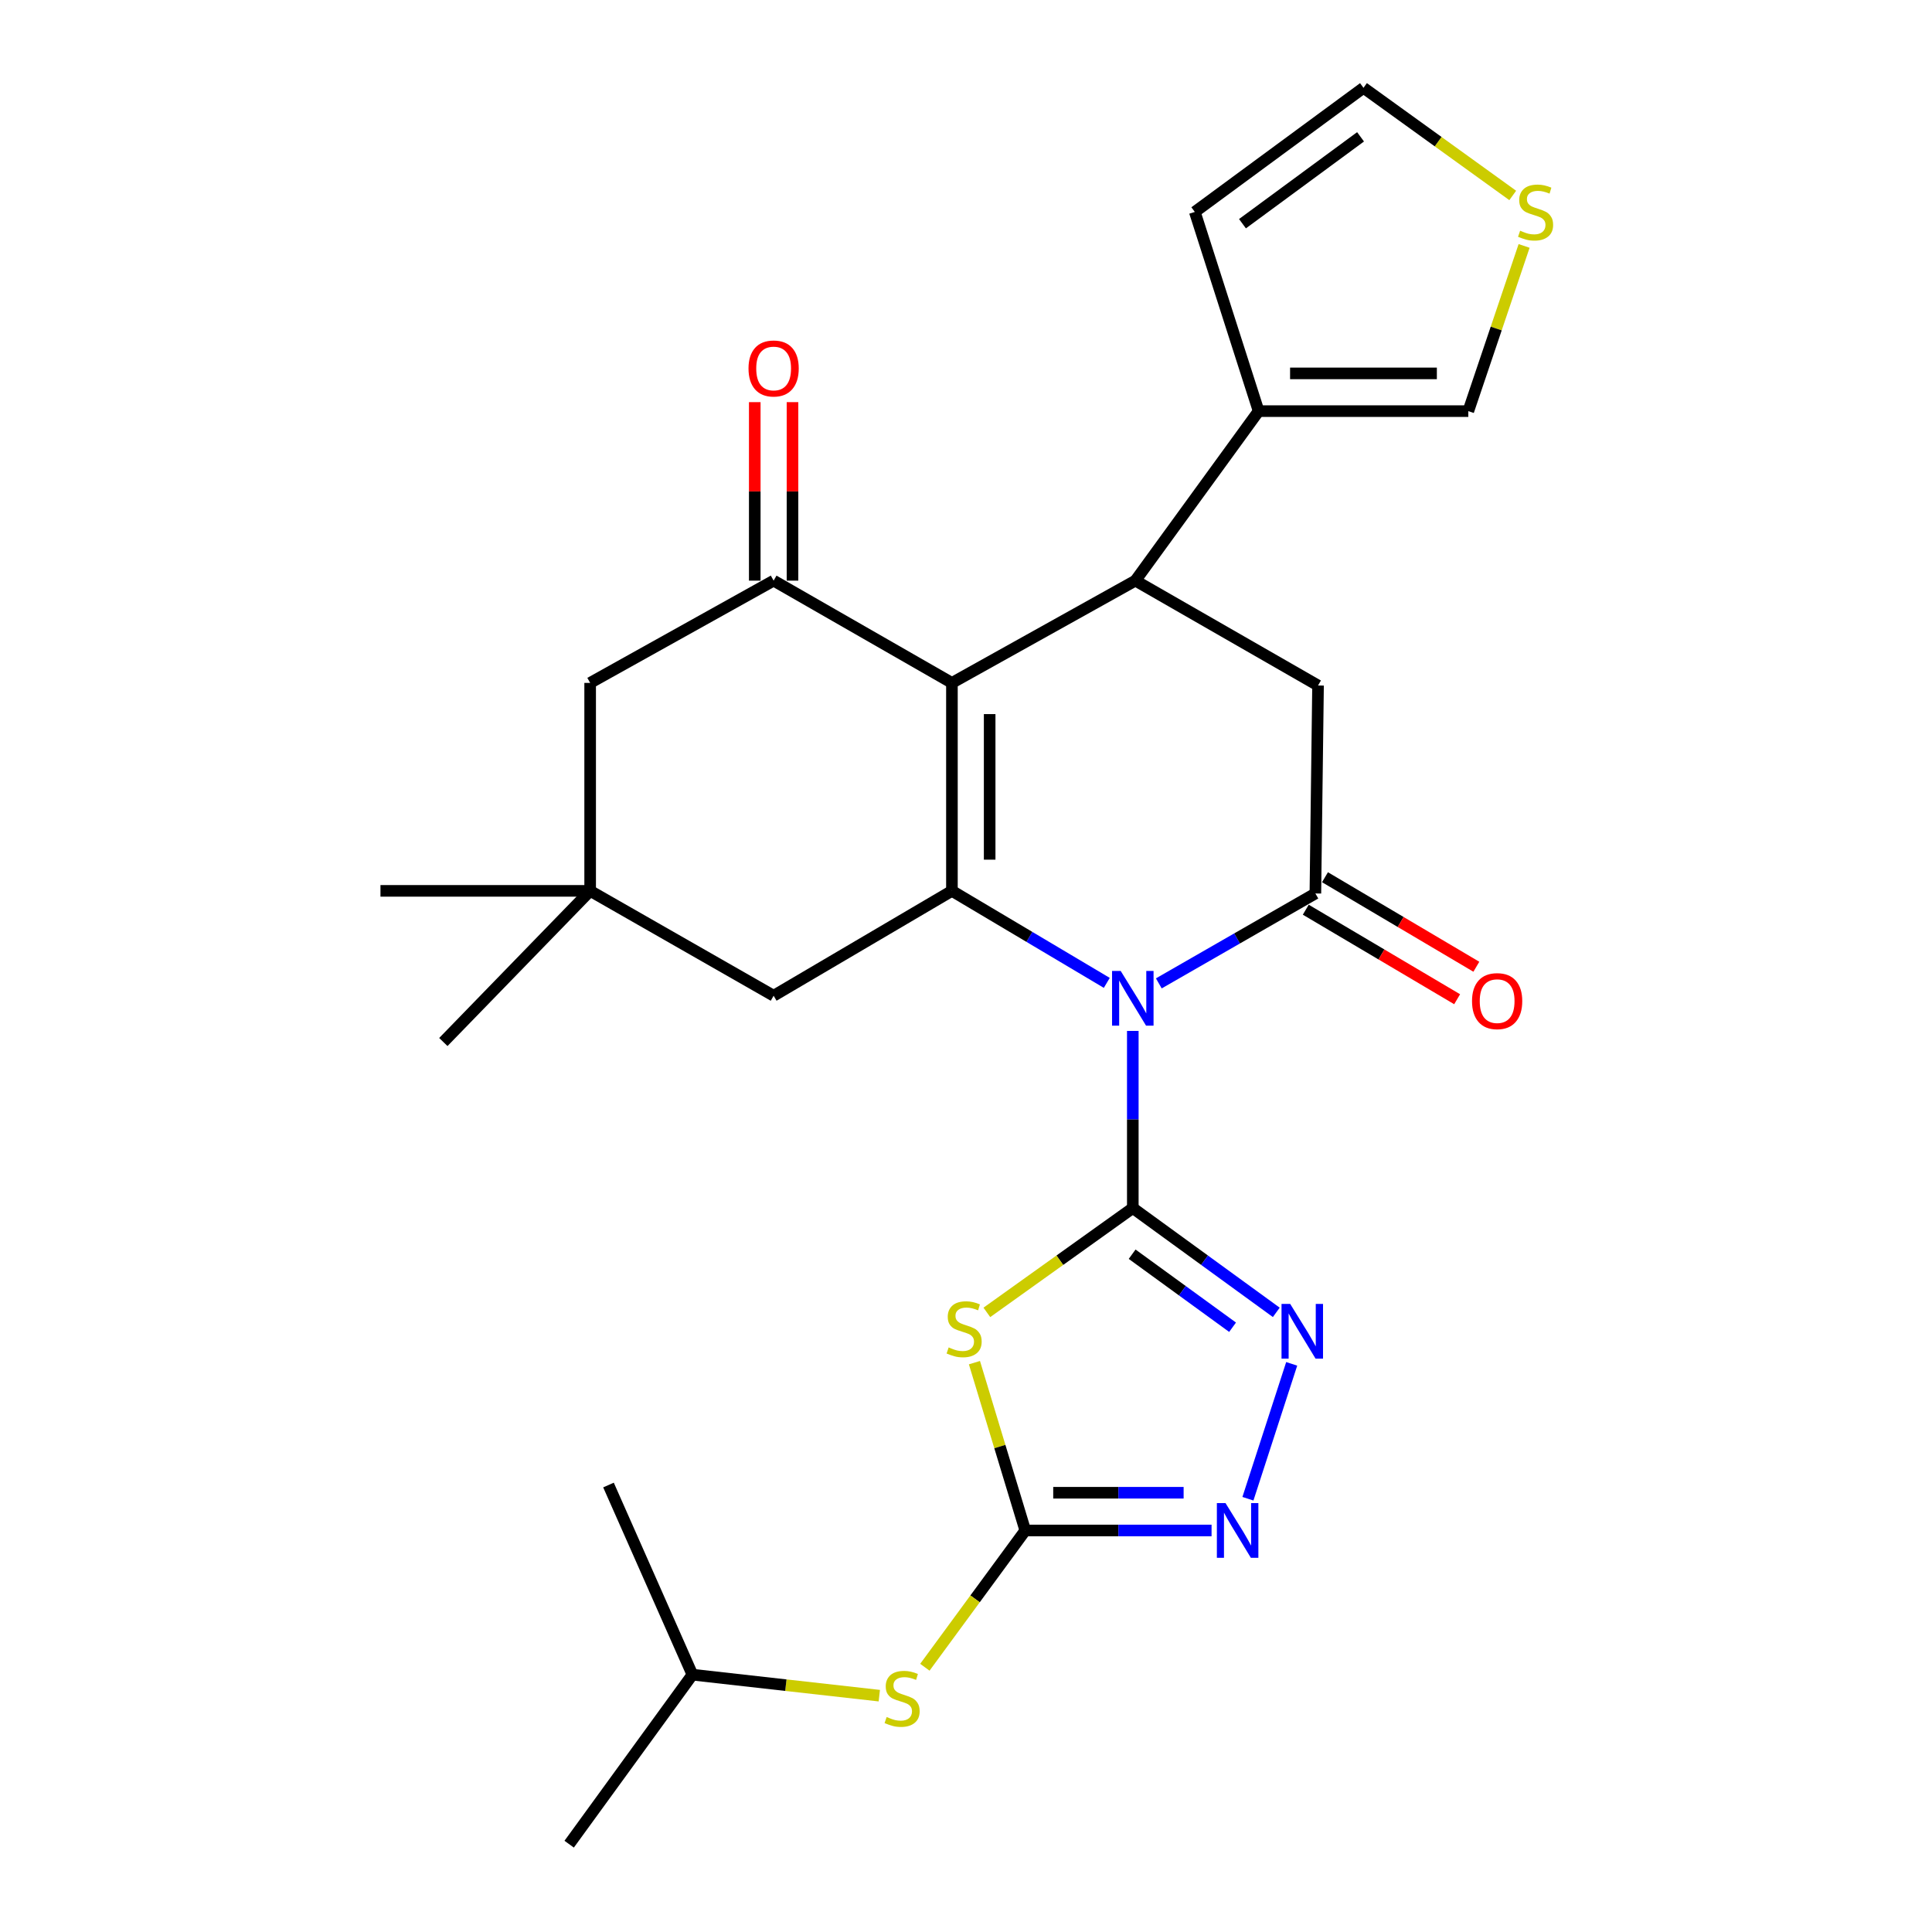 <?xml version='1.0' encoding='iso-8859-1'?>
<svg version='1.1' baseProfile='full'
              xmlns='http://www.w3.org/2000/svg'
                      xmlns:rdkit='http://www.rdkit.org/xml'
                      xmlns:xlink='http://www.w3.org/1999/xlink'
                  xml:space='preserve'
width='1000px' height='1000px' viewBox='0 0 1000 1000'>
<!-- END OF HEADER -->
<rect style='opacity:1.0;fill:#FFFFFF;stroke:none' width='1000' height='1000' x='0' y='0'> </rect>
<path class='bond-0' d='M 586.337,533.606 L 586.337,579.445' style='fill:none;fill-rule:evenodd;stroke:#0000FF;stroke-width:6px;stroke-linecap:butt;stroke-linejoin:miter;stroke-opacity:1' />
<path class='bond-0' d='M 586.337,579.445 L 586.337,625.285' style='fill:none;fill-rule:evenodd;stroke:#000000;stroke-width:6px;stroke-linecap:butt;stroke-linejoin:miter;stroke-opacity:1' />
<path class='bond-1' d='M 572.874,508.734 L 532.795,484.922' style='fill:none;fill-rule:evenodd;stroke:#0000FF;stroke-width:6px;stroke-linecap:butt;stroke-linejoin:miter;stroke-opacity:1' />
<path class='bond-1' d='M 532.795,484.922 L 492.715,461.11' style='fill:none;fill-rule:evenodd;stroke:#000000;stroke-width:6px;stroke-linecap:butt;stroke-linejoin:miter;stroke-opacity:1' />
<path class='bond-4' d='M 599.801,508.999 L 640.32,485.727' style='fill:none;fill-rule:evenodd;stroke:#0000FF;stroke-width:6px;stroke-linecap:butt;stroke-linejoin:miter;stroke-opacity:1' />
<path class='bond-4' d='M 640.32,485.727 L 680.838,462.456' style='fill:none;fill-rule:evenodd;stroke:#000000;stroke-width:6px;stroke-linecap:butt;stroke-linejoin:miter;stroke-opacity:1' />
<path class='bond-3' d='M 586.337,625.285 L 548.565,652.287' style='fill:none;fill-rule:evenodd;stroke:#000000;stroke-width:6px;stroke-linecap:butt;stroke-linejoin:miter;stroke-opacity:1' />
<path class='bond-3' d='M 548.565,652.287 L 510.793,679.29' style='fill:none;fill-rule:evenodd;stroke:#CCCC00;stroke-width:6px;stroke-linecap:butt;stroke-linejoin:miter;stroke-opacity:1' />
<path class='bond-6' d='M 586.337,625.285 L 623.471,652.281' style='fill:none;fill-rule:evenodd;stroke:#000000;stroke-width:6px;stroke-linecap:butt;stroke-linejoin:miter;stroke-opacity:1' />
<path class='bond-6' d='M 623.471,652.281 L 660.605,679.277' style='fill:none;fill-rule:evenodd;stroke:#0000FF;stroke-width:6px;stroke-linecap:butt;stroke-linejoin:miter;stroke-opacity:1' />
<path class='bond-6' d='M 585.992,649.182 L 611.986,668.079' style='fill:none;fill-rule:evenodd;stroke:#000000;stroke-width:6px;stroke-linecap:butt;stroke-linejoin:miter;stroke-opacity:1' />
<path class='bond-6' d='M 611.986,668.079 L 637.979,686.976' style='fill:none;fill-rule:evenodd;stroke:#0000FF;stroke-width:6px;stroke-linecap:butt;stroke-linejoin:miter;stroke-opacity:1' />
<path class='bond-2' d='M 492.715,461.11 L 492.715,353.469' style='fill:none;fill-rule:evenodd;stroke:#000000;stroke-width:6px;stroke-linecap:butt;stroke-linejoin:miter;stroke-opacity:1' />
<path class='bond-2' d='M 512.247,444.964 L 512.247,369.615' style='fill:none;fill-rule:evenodd;stroke:#000000;stroke-width:6px;stroke-linecap:butt;stroke-linejoin:miter;stroke-opacity:1' />
<path class='bond-12' d='M 492.715,461.11 L 400.428,515.387' style='fill:none;fill-rule:evenodd;stroke:#000000;stroke-width:6px;stroke-linecap:butt;stroke-linejoin:miter;stroke-opacity:1' />
<path class='bond-8' d='M 492.715,353.469 L 400.428,300.538' style='fill:none;fill-rule:evenodd;stroke:#000000;stroke-width:6px;stroke-linecap:butt;stroke-linejoin:miter;stroke-opacity:1' />
<path class='bond-27' d='M 492.715,353.469 L 587.672,300.538' style='fill:none;fill-rule:evenodd;stroke:#000000;stroke-width:6px;stroke-linecap:butt;stroke-linejoin:miter;stroke-opacity:1' />
<path class='bond-7' d='M 504.365,705.308 L 517.524,748.74' style='fill:none;fill-rule:evenodd;stroke:#CCCC00;stroke-width:6px;stroke-linecap:butt;stroke-linejoin:miter;stroke-opacity:1' />
<path class='bond-7' d='M 517.524,748.74 L 530.683,792.172' style='fill:none;fill-rule:evenodd;stroke:#000000;stroke-width:6px;stroke-linecap:butt;stroke-linejoin:miter;stroke-opacity:1' />
<path class='bond-10' d='M 680.838,462.456 L 682.216,354.815' style='fill:none;fill-rule:evenodd;stroke:#000000;stroke-width:6px;stroke-linecap:butt;stroke-linejoin:miter;stroke-opacity:1' />
<path class='bond-17' d='M 675.866,470.861 L 715.039,494.031' style='fill:none;fill-rule:evenodd;stroke:#000000;stroke-width:6px;stroke-linecap:butt;stroke-linejoin:miter;stroke-opacity:1' />
<path class='bond-17' d='M 715.039,494.031 L 754.211,517.2' style='fill:none;fill-rule:evenodd;stroke:#FF0000;stroke-width:6px;stroke-linecap:butt;stroke-linejoin:miter;stroke-opacity:1' />
<path class='bond-17' d='M 685.809,454.05 L 724.982,477.219' style='fill:none;fill-rule:evenodd;stroke:#000000;stroke-width:6px;stroke-linecap:butt;stroke-linejoin:miter;stroke-opacity:1' />
<path class='bond-17' d='M 724.982,477.219 L 764.154,500.388' style='fill:none;fill-rule:evenodd;stroke:#FF0000;stroke-width:6px;stroke-linecap:butt;stroke-linejoin:miter;stroke-opacity:1' />
<path class='bond-5' d='M 587.672,300.538 L 682.216,354.815' style='fill:none;fill-rule:evenodd;stroke:#000000;stroke-width:6px;stroke-linecap:butt;stroke-linejoin:miter;stroke-opacity:1' />
<path class='bond-11' d='M 587.672,300.538 L 651.464,212.798' style='fill:none;fill-rule:evenodd;stroke:#000000;stroke-width:6px;stroke-linecap:butt;stroke-linejoin:miter;stroke-opacity:1' />
<path class='bond-9' d='M 668.581,705.926 L 645.923,775.745' style='fill:none;fill-rule:evenodd;stroke:#0000FF;stroke-width:6px;stroke-linecap:butt;stroke-linejoin:miter;stroke-opacity:1' />
<path class='bond-15' d='M 530.683,792.172 L 504.694,827.569' style='fill:none;fill-rule:evenodd;stroke:#000000;stroke-width:6px;stroke-linecap:butt;stroke-linejoin:miter;stroke-opacity:1' />
<path class='bond-15' d='M 504.694,827.569 L 478.706,862.966' style='fill:none;fill-rule:evenodd;stroke:#CCCC00;stroke-width:6px;stroke-linecap:butt;stroke-linejoin:miter;stroke-opacity:1' />
<path class='bond-28' d='M 530.683,792.172 L 578.893,792.172' style='fill:none;fill-rule:evenodd;stroke:#000000;stroke-width:6px;stroke-linecap:butt;stroke-linejoin:miter;stroke-opacity:1' />
<path class='bond-28' d='M 578.893,792.172 L 627.104,792.172' style='fill:none;fill-rule:evenodd;stroke:#0000FF;stroke-width:6px;stroke-linecap:butt;stroke-linejoin:miter;stroke-opacity:1' />
<path class='bond-28' d='M 545.146,772.64 L 578.893,772.64' style='fill:none;fill-rule:evenodd;stroke:#000000;stroke-width:6px;stroke-linecap:butt;stroke-linejoin:miter;stroke-opacity:1' />
<path class='bond-28' d='M 578.893,772.64 L 612.641,772.64' style='fill:none;fill-rule:evenodd;stroke:#0000FF;stroke-width:6px;stroke-linecap:butt;stroke-linejoin:miter;stroke-opacity:1' />
<path class='bond-19' d='M 410.194,300.538 L 410.194,254.343' style='fill:none;fill-rule:evenodd;stroke:#000000;stroke-width:6px;stroke-linecap:butt;stroke-linejoin:miter;stroke-opacity:1' />
<path class='bond-19' d='M 410.194,254.343 L 410.194,208.147' style='fill:none;fill-rule:evenodd;stroke:#FF0000;stroke-width:6px;stroke-linecap:butt;stroke-linejoin:miter;stroke-opacity:1' />
<path class='bond-19' d='M 390.662,300.538 L 390.662,254.343' style='fill:none;fill-rule:evenodd;stroke:#000000;stroke-width:6px;stroke-linecap:butt;stroke-linejoin:miter;stroke-opacity:1' />
<path class='bond-19' d='M 390.662,254.343 L 390.662,208.147' style='fill:none;fill-rule:evenodd;stroke:#FF0000;stroke-width:6px;stroke-linecap:butt;stroke-linejoin:miter;stroke-opacity:1' />
<path class='bond-29' d='M 400.428,300.538 L 305.461,353.469' style='fill:none;fill-rule:evenodd;stroke:#000000;stroke-width:6px;stroke-linecap:butt;stroke-linejoin:miter;stroke-opacity:1' />
<path class='bond-18' d='M 651.464,212.798 L 759.995,212.798' style='fill:none;fill-rule:evenodd;stroke:#000000;stroke-width:6px;stroke-linecap:butt;stroke-linejoin:miter;stroke-opacity:1' />
<path class='bond-18' d='M 667.744,193.266 L 743.716,193.266' style='fill:none;fill-rule:evenodd;stroke:#000000;stroke-width:6px;stroke-linecap:butt;stroke-linejoin:miter;stroke-opacity:1' />
<path class='bond-20' d='M 651.464,212.798 L 618.434,109.692' style='fill:none;fill-rule:evenodd;stroke:#000000;stroke-width:6px;stroke-linecap:butt;stroke-linejoin:miter;stroke-opacity:1' />
<path class='bond-13' d='M 400.428,515.387 L 305.461,461.11' style='fill:none;fill-rule:evenodd;stroke:#000000;stroke-width:6px;stroke-linecap:butt;stroke-linejoin:miter;stroke-opacity:1' />
<path class='bond-14' d='M 305.461,461.11 L 305.461,353.469' style='fill:none;fill-rule:evenodd;stroke:#000000;stroke-width:6px;stroke-linecap:butt;stroke-linejoin:miter;stroke-opacity:1' />
<path class='bond-23' d='M 305.461,461.11 L 196.93,461.11' style='fill:none;fill-rule:evenodd;stroke:#000000;stroke-width:6px;stroke-linecap:butt;stroke-linejoin:miter;stroke-opacity:1' />
<path class='bond-24' d='M 305.461,461.11 L 229.472,539.345' style='fill:none;fill-rule:evenodd;stroke:#000000;stroke-width:6px;stroke-linecap:butt;stroke-linejoin:miter;stroke-opacity:1' />
<path class='bond-22' d='M 455.123,877.674 L 406.757,872.239' style='fill:none;fill-rule:evenodd;stroke:#CCCC00;stroke-width:6px;stroke-linecap:butt;stroke-linejoin:miter;stroke-opacity:1' />
<path class='bond-22' d='M 406.757,872.239 L 358.391,866.805' style='fill:none;fill-rule:evenodd;stroke:#000000;stroke-width:6px;stroke-linecap:butt;stroke-linejoin:miter;stroke-opacity:1' />
<path class='bond-16' d='M 788.872,127.293 L 774.433,170.045' style='fill:none;fill-rule:evenodd;stroke:#CCCC00;stroke-width:6px;stroke-linecap:butt;stroke-linejoin:miter;stroke-opacity:1' />
<path class='bond-16' d='M 774.433,170.045 L 759.995,212.798' style='fill:none;fill-rule:evenodd;stroke:#000000;stroke-width:6px;stroke-linecap:butt;stroke-linejoin:miter;stroke-opacity:1' />
<path class='bond-30' d='M 782.99,101.164 L 744.365,73.309' style='fill:none;fill-rule:evenodd;stroke:#CCCC00;stroke-width:6px;stroke-linecap:butt;stroke-linejoin:miter;stroke-opacity:1' />
<path class='bond-30' d='M 744.365,73.309 L 705.741,45.455' style='fill:none;fill-rule:evenodd;stroke:#000000;stroke-width:6px;stroke-linecap:butt;stroke-linejoin:miter;stroke-opacity:1' />
<path class='bond-21' d='M 618.434,109.692 L 705.741,45.455' style='fill:none;fill-rule:evenodd;stroke:#000000;stroke-width:6px;stroke-linecap:butt;stroke-linejoin:miter;stroke-opacity:1' />
<path class='bond-21' d='M 643.105,115.789 L 704.22,70.822' style='fill:none;fill-rule:evenodd;stroke:#000000;stroke-width:6px;stroke-linecap:butt;stroke-linejoin:miter;stroke-opacity:1' />
<path class='bond-25' d='M 358.391,866.805 L 314.955,768.647' style='fill:none;fill-rule:evenodd;stroke:#000000;stroke-width:6px;stroke-linecap:butt;stroke-linejoin:miter;stroke-opacity:1' />
<path class='bond-26' d='M 358.391,866.805 L 294.599,954.545' style='fill:none;fill-rule:evenodd;stroke:#000000;stroke-width:6px;stroke-linecap:butt;stroke-linejoin:miter;stroke-opacity:1' />
<path  class='atom-0' d='M 580.077 502.572
L 589.357 517.572
Q 590.277 519.052, 591.757 521.732
Q 593.237 524.412, 593.317 524.572
L 593.317 502.572
L 597.077 502.572
L 597.077 530.892
L 593.197 530.892
L 583.237 514.492
Q 582.077 512.572, 580.837 510.372
Q 579.637 508.172, 579.277 507.492
L 579.277 530.892
L 575.597 530.892
L 575.597 502.572
L 580.077 502.572
' fill='#0000FF'/>
<path  class='atom-4' d='M 491.03 697.419
Q 491.35 697.539, 492.67 698.099
Q 493.99 698.659, 495.43 699.019
Q 496.91 699.339, 498.35 699.339
Q 501.03 699.339, 502.59 698.059
Q 504.15 696.739, 504.15 694.459
Q 504.15 692.899, 503.35 691.939
Q 502.59 690.979, 501.39 690.459
Q 500.19 689.939, 498.19 689.339
Q 495.67 688.579, 494.15 687.859
Q 492.67 687.139, 491.59 685.619
Q 490.55 684.099, 490.55 681.539
Q 490.55 677.979, 492.95 675.779
Q 495.39 673.579, 500.19 673.579
Q 503.47 673.579, 507.19 675.139
L 506.27 678.219
Q 502.87 676.819, 500.31 676.819
Q 497.55 676.819, 496.03 677.979
Q 494.51 679.099, 494.55 681.059
Q 494.55 682.579, 495.31 683.499
Q 496.11 684.419, 497.23 684.939
Q 498.39 685.459, 500.31 686.059
Q 502.87 686.859, 504.39 687.659
Q 505.91 688.459, 506.99 690.099
Q 508.11 691.699, 508.11 694.459
Q 508.11 698.379, 505.47 700.499
Q 502.87 702.579, 498.51 702.579
Q 495.99 702.579, 494.07 702.019
Q 492.19 701.499, 489.95 700.579
L 491.03 697.419
' fill='#CCCC00'/>
<path  class='atom-7' d='M 667.796 674.896
L 677.076 689.896
Q 677.996 691.376, 679.476 694.056
Q 680.956 696.736, 681.036 696.896
L 681.036 674.896
L 684.796 674.896
L 684.796 703.216
L 680.916 703.216
L 670.956 686.816
Q 669.796 684.896, 668.556 682.696
Q 667.356 680.496, 666.996 679.816
L 666.996 703.216
L 663.316 703.216
L 663.316 674.896
L 667.796 674.896
' fill='#0000FF'/>
<path  class='atom-10' d='M 634.332 778.012
L 643.612 793.012
Q 644.532 794.492, 646.012 797.172
Q 647.492 799.852, 647.572 800.012
L 647.572 778.012
L 651.332 778.012
L 651.332 806.332
L 647.452 806.332
L 637.492 789.932
Q 636.332 788.012, 635.092 785.812
Q 633.892 783.612, 633.532 782.932
L 633.532 806.332
L 629.852 806.332
L 629.852 778.012
L 634.332 778.012
' fill='#0000FF'/>
<path  class='atom-16' d='M 458.933 888.721
Q 459.253 888.841, 460.573 889.401
Q 461.893 889.961, 463.333 890.321
Q 464.813 890.641, 466.253 890.641
Q 468.933 890.641, 470.493 889.361
Q 472.053 888.041, 472.053 885.761
Q 472.053 884.201, 471.253 883.241
Q 470.493 882.281, 469.293 881.761
Q 468.093 881.241, 466.093 880.641
Q 463.573 879.881, 462.053 879.161
Q 460.573 878.441, 459.493 876.921
Q 458.453 875.401, 458.453 872.841
Q 458.453 869.281, 460.853 867.081
Q 463.293 864.881, 468.093 864.881
Q 471.373 864.881, 475.093 866.441
L 474.173 869.521
Q 470.773 868.121, 468.213 868.121
Q 465.453 868.121, 463.933 869.281
Q 462.413 870.401, 462.453 872.361
Q 462.453 873.881, 463.213 874.801
Q 464.013 875.721, 465.133 876.241
Q 466.293 876.761, 468.213 877.361
Q 470.773 878.161, 472.293 878.961
Q 473.813 879.761, 474.893 881.401
Q 476.013 883.001, 476.013 885.761
Q 476.013 889.681, 473.373 891.801
Q 470.773 893.881, 466.413 893.881
Q 463.893 893.881, 461.973 893.321
Q 460.093 892.801, 457.853 891.881
L 458.933 888.721
' fill='#CCCC00'/>
<path  class='atom-17' d='M 786.816 119.412
Q 787.136 119.532, 788.456 120.092
Q 789.776 120.652, 791.216 121.012
Q 792.696 121.332, 794.136 121.332
Q 796.816 121.332, 798.376 120.052
Q 799.936 118.732, 799.936 116.452
Q 799.936 114.892, 799.136 113.932
Q 798.376 112.972, 797.176 112.452
Q 795.976 111.932, 793.976 111.332
Q 791.456 110.572, 789.936 109.852
Q 788.456 109.132, 787.376 107.612
Q 786.336 106.092, 786.336 103.532
Q 786.336 99.972, 788.736 97.772
Q 791.176 95.572, 795.976 95.572
Q 799.256 95.572, 802.976 97.132
L 802.056 100.212
Q 798.656 98.812, 796.096 98.812
Q 793.336 98.812, 791.816 99.972
Q 790.296 101.092, 790.336 103.052
Q 790.336 104.572, 791.096 105.492
Q 791.896 106.412, 793.016 106.932
Q 794.176 107.452, 796.096 108.052
Q 798.656 108.852, 800.176 109.652
Q 801.696 110.452, 802.776 112.092
Q 803.896 113.692, 803.896 116.452
Q 803.896 120.372, 801.256 122.492
Q 798.656 124.572, 794.296 124.572
Q 791.776 124.572, 789.856 124.012
Q 787.976 123.492, 785.736 122.572
L 786.816 119.412
' fill='#CCCC00'/>
<path  class='atom-18' d='M 761.915 518.179
Q 761.915 511.379, 765.275 507.579
Q 768.635 503.779, 774.915 503.779
Q 781.195 503.779, 784.555 507.579
Q 787.915 511.379, 787.915 518.179
Q 787.915 525.059, 784.515 528.979
Q 781.115 532.859, 774.915 532.859
Q 768.675 532.859, 765.275 528.979
Q 761.915 525.099, 761.915 518.179
M 774.915 529.659
Q 779.235 529.659, 781.555 526.779
Q 783.915 523.859, 783.915 518.179
Q 783.915 512.619, 781.555 509.819
Q 779.235 506.979, 774.915 506.979
Q 770.595 506.979, 768.235 509.779
Q 765.915 512.579, 765.915 518.179
Q 765.915 523.899, 768.235 526.779
Q 770.595 529.659, 774.915 529.659
' fill='#FF0000'/>
<path  class='atom-20' d='M 387.428 190.72
Q 387.428 183.92, 390.788 180.12
Q 394.148 176.32, 400.428 176.32
Q 406.708 176.32, 410.068 180.12
Q 413.428 183.92, 413.428 190.72
Q 413.428 197.6, 410.028 201.52
Q 406.628 205.4, 400.428 205.4
Q 394.188 205.4, 390.788 201.52
Q 387.428 197.64, 387.428 190.72
M 400.428 202.2
Q 404.748 202.2, 407.068 199.32
Q 409.428 196.4, 409.428 190.72
Q 409.428 185.16, 407.068 182.36
Q 404.748 179.52, 400.428 179.52
Q 396.108 179.52, 393.748 182.32
Q 391.428 185.12, 391.428 190.72
Q 391.428 196.44, 393.748 199.32
Q 396.108 202.2, 400.428 202.2
' fill='#FF0000'/>
</svg>
